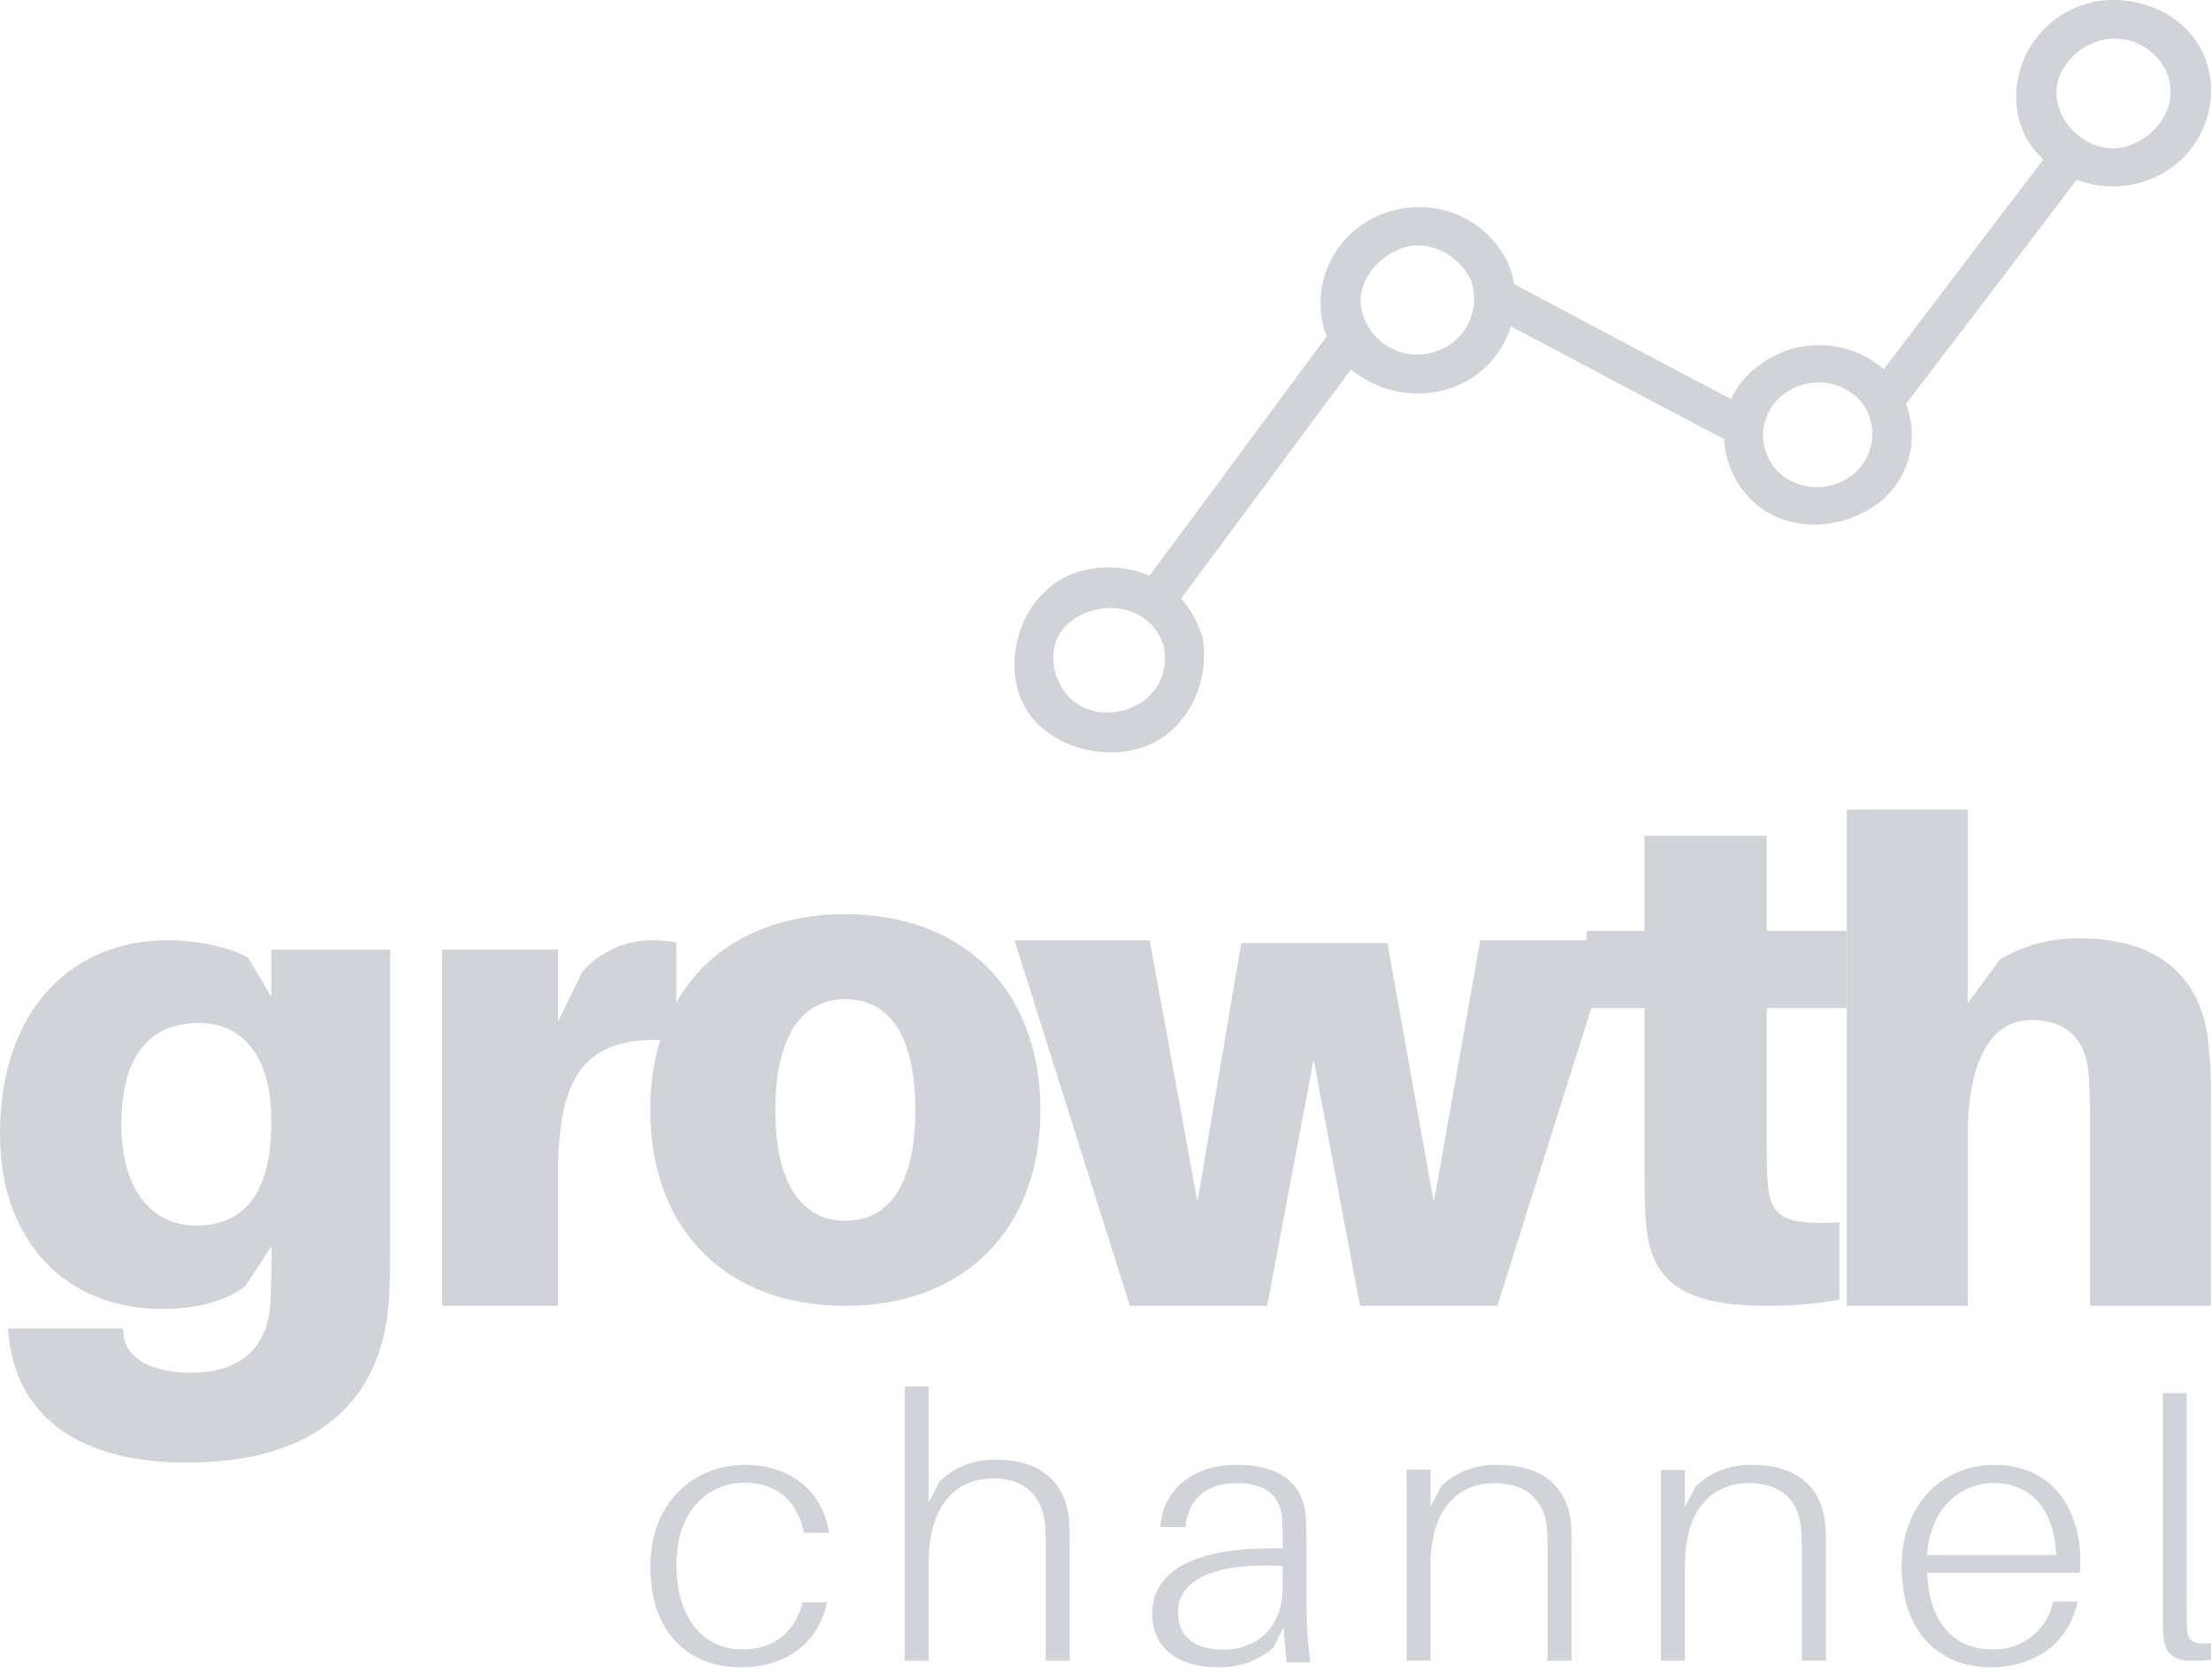 <svg width="100" height="76" viewBox="0 0 100 76" fill="none" xmlns="http://www.w3.org/2000/svg">
<path d="M92.443 7.182C89.999 10.378 87.334 13.904 84.898 17.1V17.1C84.94 17.135 84.978 17.172 85.013 17.213C85.053 17.252 85.088 17.294 85.12 17.339C85.45 17.757 85.699 18.23 85.856 18.736C88.505 15.268 91.391 11.47 94.023 8.002C93.446 7.833 92.909 7.555 92.443 7.182V7.182Z" fill="#D0D3D7"/>
<path d="M68.393 12.803C68.483 13.442 68.425 14.094 68.223 14.706C71.436 16.398 74.979 18.293 78.189 19.985C78.192 19.372 78.334 18.768 78.605 18.221C75.321 16.495 71.691 14.554 68.393 12.803Z" fill="#D0D3D7"/>
<path fill-rule="evenodd" clip-rule="evenodd" d="M49.247 25.752C50.165 25.576 51.113 25.676 51.976 26.039H51.993C54.688 22.411 57.493 18.616 60.171 14.989C60.424 15.56 60.812 16.06 61.3 16.447C60.151 17.993 58.981 19.573 57.809 21.156C56.337 23.143 54.862 25.137 53.419 27.076C53.821 27.529 54.127 28.06 54.318 28.637C54.36 28.713 54.387 28.796 54.399 28.882C54.424 28.968 54.435 29.058 54.433 29.148C54.658 31.24 53.419 33.534 51.097 33.963C48.878 34.353 46.34 33.178 45.945 30.833C45.58 28.672 46.832 26.18 49.247 25.752ZM47.733 30.425C46.884 27.385 51.785 26.266 52.647 29.289C53.173 32.406 48.598 33.461 47.733 30.425Z" fill="#D0D3D7"/>
<path fill-rule="evenodd" clip-rule="evenodd" d="M68.244 12.022C68.261 12.05 68.274 12.08 68.283 12.112C68.38 12.366 68.45 12.629 68.491 12.897C68.588 13.545 68.528 14.207 68.317 14.828C67.861 16.222 66.716 17.29 65.282 17.659C63.864 18.01 62.362 17.693 61.211 16.801C60.715 16.411 60.319 15.909 60.058 15.338C59.946 15.089 59.863 14.829 59.811 14.562C59.375 12.39 60.666 10.243 62.803 9.586C64.931 8.898 67.245 9.885 68.2 11.889C68.219 11.932 68.233 11.976 68.244 12.022ZM62.869 15.729C63.486 16.063 64.214 16.133 64.884 15.921C65.55 15.718 66.102 15.252 66.411 14.634C66.72 14.016 66.759 13.3 66.519 12.653C65.964 11.529 64.572 10.718 63.25 11.289C62.122 11.777 61.268 12.94 61.62 14.154C61.801 14.826 62.253 15.395 62.869 15.729Z" fill="#D0D3D7"/>
<path fill-rule="evenodd" clip-rule="evenodd" d="M85.317 16.808C85.36 16.841 85.399 16.879 85.434 16.92C85.464 16.96 85.492 17.002 85.518 17.045C85.851 17.459 86.104 17.931 86.263 18.437C86.805 20.024 86.266 21.777 84.923 22.792C83.184 24.06 80.65 24.114 79.125 22.531C78.368 21.738 77.955 20.681 77.977 19.588C77.98 18.986 78.124 18.393 78.396 17.855C78.634 17.405 78.962 17.008 79.36 16.688C81.084 15.21 83.654 15.262 85.317 16.808ZM80.557 21.467C81.516 22.244 82.897 22.232 83.841 21.438C84.325 21.032 84.626 20.452 84.677 19.826C84.729 19.2 84.528 18.579 84.118 18.101C83.638 17.598 82.973 17.309 82.275 17.301C81.577 17.293 80.906 17.567 80.415 18.059C79.96 18.521 79.718 19.148 79.745 19.794C79.772 20.439 80.066 21.044 80.557 21.467Z" fill="#D0D3D7"/>
<path fill-rule="evenodd" clip-rule="evenodd" d="M94.801 0.065C97.017 -0.301 99.308 0.9 99.871 3.05C100.43 5.279 99.135 7.553 96.922 8.23C96.04 8.498 95.097 8.498 94.216 8.23C93.624 8.052 93.074 7.76 92.598 7.369C91.86 6.779 91.373 5.934 91.236 5.003C90.918 2.793 92.324 0.698 94.502 0.134L94.649 0.091L94.801 0.065ZM93.044 4.595C93.331 6.01 94.935 7.184 96.475 6.517C97.707 5.98 98.474 4.732 98.058 3.442C97.618 2.217 96.32 1.517 95.044 1.816C93.803 2.134 92.793 3.326 93.044 4.595Z" fill="#D0D3D7"/>
<path fill-rule="evenodd" clip-rule="evenodd" d="M12.271 42.966H17.647V55.211C17.647 56.227 17.647 57.487 17.617 58.382C17.436 63.767 13.853 66.165 8.45 66.165C3.673 66.165 0.777 64.165 0.389 60.413L0.359 60.102H5.563L5.593 60.413C5.708 61.481 6.934 62.102 8.607 62.102C10.611 62.102 12.075 61.211 12.223 58.997C12.253 58.503 12.283 57.733 12.283 56.842V56.382L11.078 58.196C10.178 58.873 8.924 59.211 7.317 59.211C2.986 59.211 0 56.164 0 51.304C0 45.456 3.462 42.534 7.555 42.534C8.869 42.534 10.421 42.842 11.228 43.332L12.271 45.087V42.966ZM5.493 50.891C5.493 53.969 6.988 55.444 8.868 55.444C10.848 55.444 12.271 54.227 12.271 50.786V50.677C12.271 47.382 10.628 46.276 9.016 46.276C6.928 46.276 5.493 47.537 5.493 50.891Z" fill="#D0D3D7"/>
<path d="M29.396 42.535C28.234 42.555 27.13 43.068 26.341 43.954L25.237 46.217V42.958H20V59.075H25.237V53.16C25.237 48.286 26.661 46.79 30.588 47.067V42.626C30.194 42.561 29.795 42.53 29.396 42.535Z" fill="#D0D3D7"/>
<path fill-rule="evenodd" clip-rule="evenodd" d="M29.41 50.214C29.41 44.79 32.855 41.353 38.235 41.353V41.359C43.616 41.359 47.057 44.822 47.057 50.214C47.057 55.606 43.616 59.075 38.235 59.075C32.855 59.075 29.41 55.638 29.41 50.214ZM35.067 50.214C35.067 53.556 36.268 55.227 38.235 55.227C40.203 55.227 41.401 53.588 41.401 50.214C41.401 46.84 40.203 45.201 38.235 45.201C36.268 45.201 35.067 46.872 35.067 50.214Z" fill="#D0D3D7"/>
<path d="M72.942 42.534H66.949L64.848 54.398L62.75 42.659H56.137L54.16 54.37L52 42.534H45.883L51.102 59.075H57.312L59.414 47.927L61.512 59.075H67.722L72.942 42.534V42.534Z" fill="#D0D3D7"/>
<path d="M79.906 45.604H83.53V42.111H79.906V37.808H74.379V42.111H71.766V45.604H74.379V52.557C74.379 53.501 74.379 54.272 74.438 55.242C74.624 57.797 75.852 59.075 79.937 59.075C81.028 59.08 82.118 58.986 83.192 58.795V55.301C80.582 55.427 80.061 55.053 79.937 53.369C79.906 52.931 79.906 52.308 79.906 51.748V45.604Z" fill="#D0D3D7"/>
<path d="M99.844 46.852C99.418 44.029 97.444 42.452 94.101 42.452C92.825 42.417 91.564 42.743 90.465 43.392L88.996 45.382V36.627H83.529V59.075H88.996V51.422C88.996 47.749 90.183 46.144 91.854 46.144C93.525 46.144 94.344 47.063 94.466 48.593C94.528 49.414 94.528 50.292 94.528 50.807V59.072H99.995V49.913C100.017 48.89 99.967 47.867 99.844 46.852Z" fill="#D0D3D7"/>
<path d="M33.691 66.268C31.373 66.268 29.412 67.979 29.412 70.855C29.412 73.93 31.202 75.425 33.499 75.425C35.481 75.425 36.993 74.406 37.41 72.484H36.298C35.968 73.88 34.925 74.62 33.569 74.62C32.019 74.62 30.594 73.453 30.594 70.772C30.594 68.259 32.106 67.076 33.656 67.076C35.133 67.076 36.054 67.881 36.367 69.343H37.497C37.219 67.508 35.811 66.268 33.691 66.268Z" fill="#D0D3D7"/>
<path d="M48.346 68.686C48.171 67.061 47.053 66.036 45.093 66.036C44.118 65.994 43.17 66.355 42.49 67.027L42.001 67.982V62.723H40.918V75.129H42.001V70.719C42.001 67.954 43.346 66.899 44.884 66.882C46.421 66.865 47.141 67.737 47.263 68.943C47.298 69.396 47.298 69.781 47.298 70.284V75.129H48.381V70.166C48.381 69.446 48.381 69.127 48.346 68.686Z" fill="#D0D3D7"/>
<path fill-rule="evenodd" clip-rule="evenodd" d="M59.265 75.2H58.187L58.048 73.615L57.596 74.534C56.904 75.142 55.982 75.461 55.038 75.421C53.331 75.421 52.113 74.584 52.113 73.007C52.113 71.017 54.117 70.048 57.439 70.048H58.019V69.736C58.019 69.342 58.019 69.013 57.984 68.668C57.897 67.667 57.253 67.092 55.931 67.092C54.656 67.092 53.751 67.732 53.612 69.079H52.479C52.6 67.363 53.977 66.268 55.926 66.268C57.961 66.268 58.917 67.141 59.057 68.57C59.091 68.948 59.091 69.309 59.091 69.72V72.769C59.098 73.582 59.156 74.393 59.265 75.2ZM53.279 72.933C53.279 74.034 54.012 74.625 55.352 74.625C56.967 74.625 58.013 73.467 58.013 71.846V70.845C55.421 70.68 53.279 71.255 53.279 72.933Z" fill="#D0D3D7"/>
<path d="M71.045 68.853C70.871 67.27 69.752 66.272 67.793 66.272C66.82 66.227 65.873 66.572 65.19 67.221L64.7 68.152V66.487H63.617V75.124H64.7V70.834C64.7 68.141 66.046 67.096 67.583 67.096C69.121 67.096 69.84 67.929 69.962 69.104C69.997 69.544 69.997 69.92 69.997 70.409V75.129H71.08V70.295C71.08 69.593 71.08 69.283 71.045 68.853Z" fill="#D0D3D7"/>
<path d="M82.543 68.85C82.368 67.268 81.249 66.271 79.295 66.271C78.321 66.23 77.375 66.581 76.696 67.236L76.207 68.165V66.502H75.123V75.129H76.207V70.828C76.207 68.138 77.551 67.094 79.086 67.094C80.621 67.094 81.336 67.926 81.458 69.1C81.493 69.54 81.493 69.915 81.493 70.404V75.118H82.586V70.29C82.586 69.589 82.586 69.279 82.543 68.85Z" fill="#D0D3D7"/>
<path fill-rule="evenodd" clip-rule="evenodd" d="M90.221 66.268C92.766 66.268 94.09 68.209 94.09 70.608C94.094 70.789 94.084 70.97 94.061 71.15H87.158C87.278 73.716 88.637 74.62 90.118 74.62C91.466 74.643 92.628 73.721 92.852 72.451H93.97C93.54 74.472 91.872 75.425 90.049 75.425C87.777 75.425 86.006 73.913 86.006 70.855C86.006 68.061 87.829 66.268 90.221 66.268ZM93.007 70.345C92.887 68.111 91.717 67.092 90.187 67.092C88.688 67.092 87.313 68.177 87.158 70.345H93.007Z" fill="#D0D3D7"/>
<path d="M98.902 63.019H97.822V72.802C97.822 73.326 97.822 73.67 97.84 73.965C97.892 74.898 98.42 75.127 99.146 75.127C99.431 75.135 99.717 75.119 99.999 75.078V74.325C99.215 74.407 98.954 74.259 98.919 73.703C98.902 73.43 98.902 73.156 98.902 72.769V63.019Z" fill="#D0D3D7"/>
</svg>
